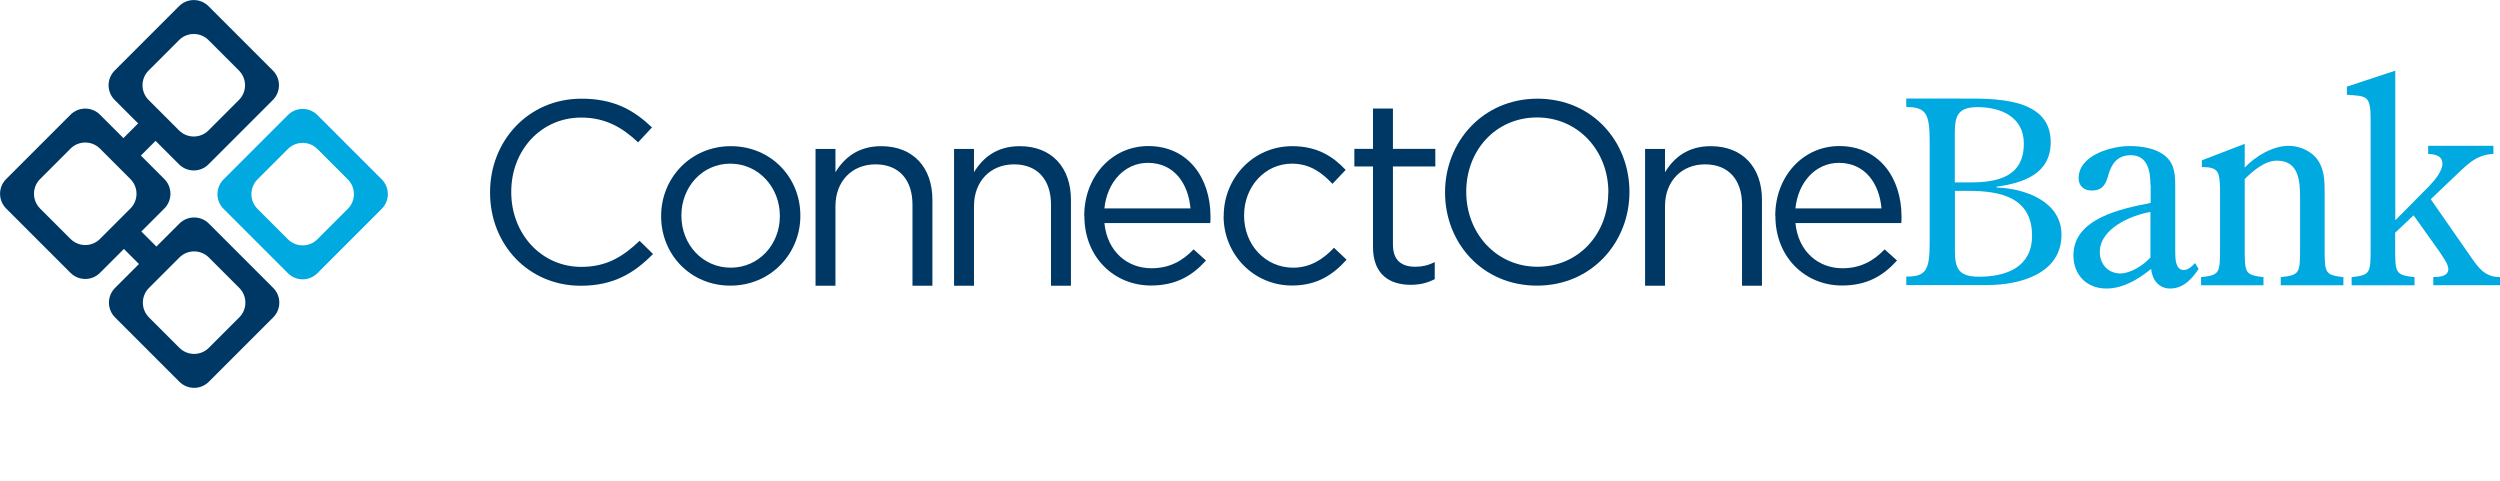 <?xml version="1.0" encoding="UTF-8"?>
<svg id="Layer_1" data-name="Layer 1" xmlns="http://www.w3.org/2000/svg" viewBox="0 0 215.84 41.57">
  <defs>
    <style>
      .cls-1 {
        fill: #003865;
      }

      .cls-2 {
        fill: #00a9e0;
      }
    </style>
  </defs>
  <g>
    <rect class="cls-1" x="11.04" y="19.44" width="2.13" height="3.94" transform="translate(-11.59 14.82) rotate(-45)"/>
    <rect class="cls-1" x="10.08" y="10.99" width="3.9" height="2.13" transform="translate(-5 12.04) rotate(-45.01)"/>
    <path class="cls-1" d="M15.46.53l-5.56,5.56c-.7.7-.7,1.84,0,2.54l5.56,5.56c.7.7,1.84.7,2.54,0l5.56-5.56c.7-.7.7-1.84,0-2.54L18,.53c-.7-.7-1.84-.7-2.54,0ZM20.63,6.09c.7.7.7,1.84,0,2.54l-2.63,2.63c-.7.7-1.84.7-2.54,0l-2.63-2.63c-.7-.7-.7-1.84,0-2.54l2.63-2.63c.7-.7,1.84-.7,2.54,0l2.63,2.63Z"/>
    <path class="cls-1" d="M6.09,9.9L.53,15.46c-.7.7-.7,1.84,0,2.54l5.56,5.56c.7.7,1.84.7,2.54,0l5.56-5.56c.7-.7.7-1.84,0-2.54l-5.56-5.56c-.7-.7-1.84-.7-2.54,0ZM11.26,15.46c.7.7.7,1.84,0,2.54l-2.63,2.63c-.7.7-1.84.7-2.54,0l-2.63-2.63c-.7-.7-.7-1.84,0-2.54l2.63-2.63c.7-.7,1.84-.7,2.54,0l2.63,2.63Z"/>
    <path class="cls-1" d="M15.49,19.3l-5.56,5.56c-.7.7-.7,1.84,0,2.54l5.56,5.56c.7.7,1.84.7,2.54,0l5.56-5.56c.7-.7.7-1.84,0-2.54l-5.56-5.56c-.7-.7-1.84-.7-2.54,0ZM20.66,24.86c.7.7.7,1.84,0,2.54l-2.63,2.63c-.7.7-1.84.7-2.54,0l-2.63-2.63c-.7-.7-.7-1.84,0-2.54l2.63-2.63c.7-.7,1.84-.7,2.54,0l2.63,2.63Z"/>
  </g>
  <path class="cls-1" d="M42.31,16.63v-.04c0-4.42,3.3-8.07,7.89-8.07,2.83,0,4.53,1,6.09,2.48l-1.2,1.29c-1.32-1.25-2.79-2.14-4.91-2.14-3.46,0-6.04,2.81-6.04,6.4v.04c0,3.61,2.61,6.45,6.04,6.45,2.14,0,3.55-.83,5.04-2.25l1.16,1.14c-1.63,1.65-3.41,2.74-6.24,2.74-4.51,0-7.83-3.55-7.83-8.03Z"/>
  <path class="cls-1" d="M57.08,18.68v-.04c0-3.26,2.54-6.02,6.02-6.02s6,2.72,6,5.98v.04c0,3.26-2.56,6.02-6.04,6.02s-5.98-2.72-5.98-5.98ZM67.33,18.68v-.04c0-2.48-1.85-4.51-4.28-4.51s-4.22,2.03-4.22,4.46v.04c0,2.48,1.83,4.48,4.26,4.48s4.24-2.01,4.24-4.44Z"/>
  <path class="cls-1" d="M70.41,12.86h1.72v2.01c.76-1.25,1.96-2.25,3.95-2.25,2.79,0,4.42,1.87,4.42,4.62v7.43h-1.72v-7c0-2.14-1.16-3.48-3.19-3.48s-3.46,1.45-3.46,3.61v6.87h-1.72v-11.8Z"/>
  <path class="cls-1" d="M82.37,12.86h1.72v2.01c.76-1.25,1.96-2.25,3.95-2.25,2.79,0,4.42,1.87,4.42,4.62v7.43h-1.72v-7c0-2.14-1.16-3.48-3.19-3.48s-3.46,1.45-3.46,3.61v6.87h-1.72v-11.8Z"/>
  <path class="cls-1" d="M93.61,18.65v-.04c0-3.32,2.34-6,5.53-6,3.41,0,5.37,2.72,5.37,6.09,0,.22,0,.36-.02.56h-9.14c.25,2.5,2.01,3.9,4.06,3.9,1.58,0,2.7-.65,3.64-1.63l1.07.96c-1.16,1.29-2.56,2.16-4.75,2.16-3.17,0-5.75-2.43-5.75-6ZM102.78,17.99c-.18-2.1-1.38-3.93-3.68-3.93-2.01,0-3.52,1.67-3.75,3.93h7.43Z"/>
  <path class="cls-1" d="M105.65,18.68v-.04c0-3.26,2.54-6.02,5.91-6.02,2.19,0,3.55.91,4.62,2.05l-1.14,1.2c-.91-.96-1.94-1.74-3.5-1.74-2.34,0-4.13,1.99-4.13,4.46v.04c0,2.5,1.83,4.48,4.24,4.48,1.47,0,2.61-.74,3.52-1.72l1.09,1.03c-1.16,1.29-2.54,2.23-4.71,2.23-3.37,0-5.91-2.74-5.91-5.98Z"/>
  <path class="cls-1" d="M118.54,21.33v-6.96h-1.61v-1.52h1.61v-3.48h1.72v3.48h3.66v1.52h-3.66v6.74c0,1.41.78,1.92,1.94,1.92.58,0,1.07-.11,1.67-.4v1.47c-.6.31-1.25.49-2.07.49-1.85,0-3.26-.91-3.26-3.26Z"/>
  <path class="cls-1" d="M124.76,16.63v-.04c0-4.3,3.23-8.07,7.98-8.07s7.94,3.72,7.94,8.03v.04c0,4.3-3.23,8.07-7.98,8.07s-7.94-3.72-7.94-8.03ZM138.86,16.63v-.04c0-3.55-2.59-6.45-6.16-6.45s-6.11,2.85-6.11,6.4v.04c0,3.55,2.59,6.45,6.15,6.45s6.11-2.85,6.11-6.4Z"/>
  <path class="cls-1" d="M142.03,12.86h1.72v2.01c.76-1.25,1.96-2.25,3.95-2.25,2.79,0,4.42,1.87,4.42,4.62v7.43h-1.72v-7c0-2.14-1.16-3.48-3.19-3.48s-3.46,1.45-3.46,3.61v6.87h-1.72v-11.8Z"/>
  <path class="cls-1" d="M153.27,18.65v-.04c0-3.32,2.34-6,5.53-6,3.41,0,5.37,2.72,5.37,6.09,0,.22,0,.36-.02.56h-9.14c.25,2.5,2.01,3.9,4.06,3.9,1.58,0,2.7-.65,3.64-1.63l1.07.96c-1.16,1.29-2.56,2.16-4.75,2.16-3.17,0-5.75-2.43-5.75-6ZM162.44,17.99c-.18-2.1-1.38-3.93-3.68-3.93-2.01,0-3.52,1.67-3.75,3.93h7.43Z"/>
  <path class="cls-2" d="M24.86,9.93l-5.56,5.56c-.7.7-.7,1.84,0,2.54l5.56,5.56c.7.7,1.84.7,2.54,0l5.56-5.56c.7-.7.7-1.84,0-2.54l-5.56-5.56c-.7-.7-1.84-.7-2.54,0ZM30.03,15.49c.7.7.7,1.84,0,2.54l-2.63,2.63c-.7.7-1.84.7-2.54,0l-2.63-2.63c-.7-.7-.7-1.84,0-2.54l2.63-2.63c.7-.7,1.84-.7,2.54,0l2.63,2.63Z"/>
  <path class="cls-2" d="M164.58,24.61v-.73c1.74,0,2.02-.57,2.02-3.01v-8.62c0-2.42-.29-3.01-2.02-3.01v-.73h4.77c2.73,0,7.67-.15,7.7,3.72.02,2.79-2.35,3.56-4.68,3.89v.07c2.44.07,5.61,1.19,5.61,4.07,0,3.41-3.65,4.35-6.4,4.35h-6.99ZM170.05,15.75c2.4,0,4.68-.46,4.68-3.36,0-2.29-1.98-3.14-3.98-3.14-1.72,0-1.98.75-1.98,2.26v4.24h1.28ZM168.78,21.69c0,1.54.37,2.2,2.09,2.2,2.37,0,4.57-.84,4.57-3.54,0-3.3-2.73-3.87-5.45-3.87h-1.21v5.21Z"/>
  <path class="cls-2" d="M185.66,15.96c0-1.18-.24-2.56-1.69-2.56-1.21,0-1.71.8-1.98,1.84-.22.75-.53,1.21-1.4,1.21-.68,0-1.13-.41-1.13-1.06,0-2,2.83-2.78,4.4-2.78,1.01,0,2.25.17,3.07.85.87.72.87,1.74.87,2.75v5.46c0,.58,0,1.64.72,1.64.41,0,.7-.29.99-.6l.31.51c-.6.89-1.33,1.69-2.46,1.69-.99,0-1.55-.77-1.64-1.69-1.11.89-2.41,1.69-3.86,1.69-1.69,0-2.85-1.16-2.85-2.87,0-3.21,4.2-4.03,6.67-4.52v-1.54ZM185.66,18.3c-1.71.29-4.37,1.45-4.37,3.45,0,1.14.8,1.86,1.76,1.86.89,0,2-.7,2.61-1.38v-3.94Z"/>
  <path class="cls-2" d="M193.8,21.32c0,2.27,0,2.41,1.62,2.61v.7h-5.39v-.7c1.64-.19,1.64-.34,1.64-2.61v-5.16c-.07-1.28-.1-1.74-1.57-1.74v-.58l3.7-1.42v2.05c.92-.99,2.44-1.88,3.79-1.88.85,0,1.69.34,2.29.94.8.89.82,2,.82,3.14v4.65c0,2.27,0,2.41,1.62,2.61v.7h-5.41v-.7c1.67-.19,1.67-.34,1.67-2.61v-4.23c0-1.45-.1-3.22-2-3.22-1.06,0-2.05.87-2.78,1.59v5.86Z"/>
  <path class="cls-2" d="M209.78,16c.39-.39,1.09-1.23,1.09-1.86,0-.58-.41-.82-1.23-.85v-.7h5.63v.7c-1.59.05-2.44,1.11-3.53,2.12l-1.88,1.79,3.43,4.93c.68.99,1.26,1.81,2.56,1.79v.7h-5.77v-.7c.68,0,1.3-.12,1.3-.7,0-.43-.53-1.11-.75-1.47l-2.25-3.16-1.59,1.5v1.23c0,2.27,0,2.41,1.67,2.61v.7h-5.43v-.7c1.64-.19,1.64-.34,1.64-2.61v-11.01c0-2.1-.34-2-2.05-2.13v-.7l4.18-1.38v12.92l2.99-3.02Z"/>
</svg>